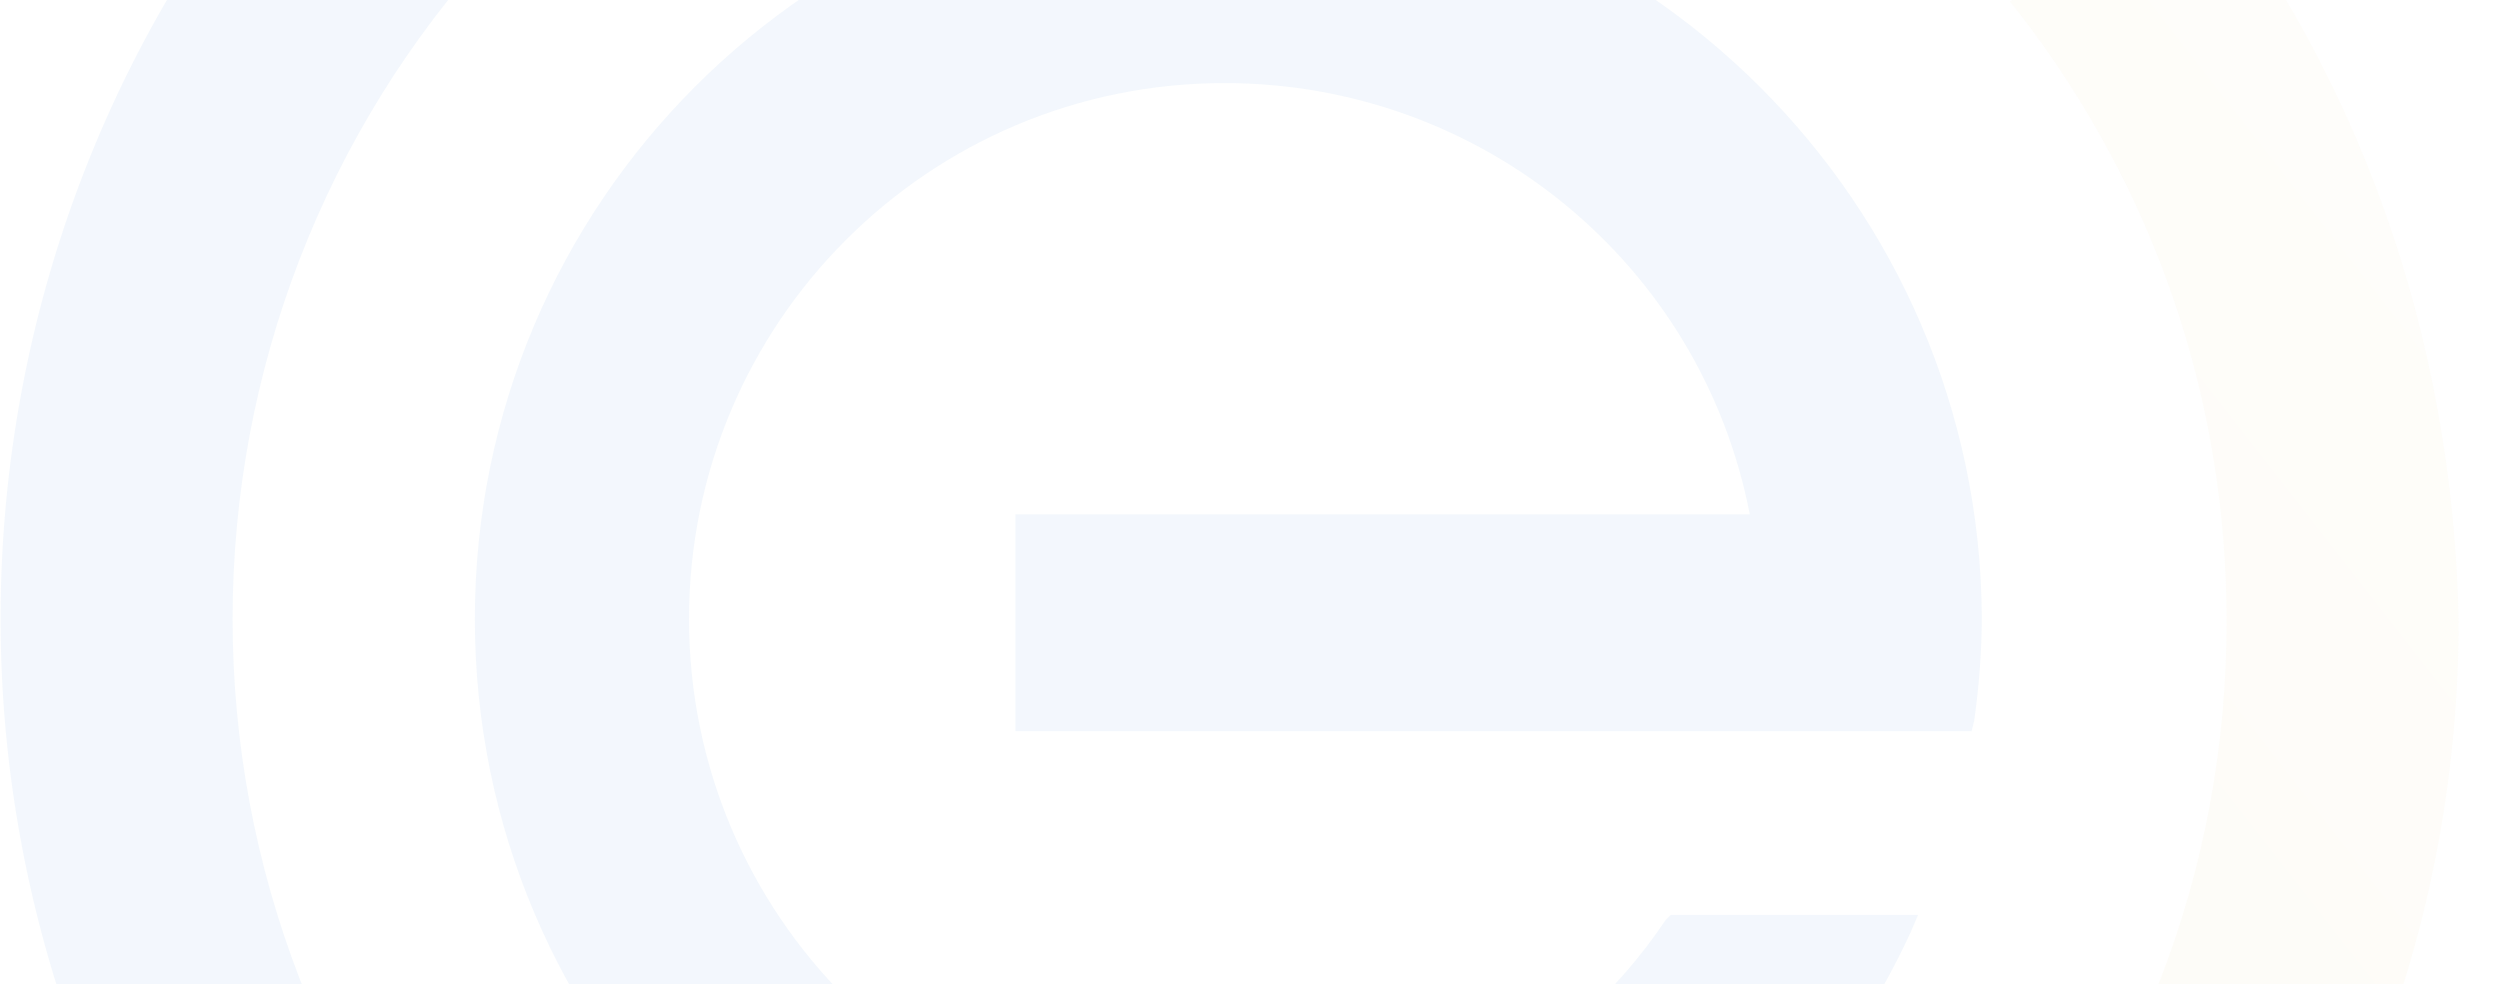 <?xml version="1.0" encoding="utf-8"?>
<svg xmlns="http://www.w3.org/2000/svg" width="1077" height="424" viewBox="0 0 1077 424" fill="none">
<g opacity="0.05" clip-path="url(#clip0_10799_9723)">
<path d="M528.615 -57.637C349.563 -57.637 204.564 87.465 204.564 266.644C204.564 445.823 349.563 590.925 528.615 590.925C654.939 590.925 770.279 516.176 823.006 401.853L826.302 394.158H719.75L717.553 396.357C674.712 460.114 603.311 497.489 527.516 497.489C400.093 497.489 296.836 394.158 296.836 266.644C296.836 139.13 400.093 35.8 527.516 35.8C638.462 35.8 732.931 113.848 753.802 221.575H437.441V315.012H753.802H849.37L850.468 310.615C852.665 295.225 853.764 279.835 853.764 265.545C852.665 87.465 707.666 -57.637 528.615 -57.637Z" fill="#005FCA"/>
<path d="M486.872 -160.967H492.364V-261H485.773C353.956 -250.007 232.025 -190.647 140.852 -92.814C49.678 5.02 0.247 133.634 0.247 266.644C0.247 399.654 50.776 528.267 140.852 626.101C230.927 723.935 353.956 783.295 485.773 794.288H492.364V694.255H486.872C381.418 684.362 283.653 634.895 212.252 555.749C139.753 476.602 100.208 373.272 100.208 266.644C100.208 160.016 139.753 56.686 212.252 -22.461C283.653 -101.608 381.418 -149.975 486.872 -160.967Z" fill="#005FCA"/>
<path d="M937.249 -67.531L931.756 -75.226L928.461 -66.431C917.476 -38.95 896.605 -15.866 871.34 -2.675L865.848 0.623L870.242 6.12C928.461 81.968 959.218 172.107 959.218 267.743C959.218 375.47 919.673 477.701 846.075 556.848C773.576 635.994 675.811 684.362 570.358 694.255H564.865V794.288H571.456C703.273 784.394 826.303 723.935 917.476 627.2C1008.65 529.366 1059.18 400.753 1059.18 267.743C1056.98 144.626 1015.24 25.906 937.249 -67.531Z" fill="url(#paint0_linear_10799_9723)"/>
</g>
<defs>
<linearGradient id="paint0_linear_10799_9723" x1="758.846" y1="408.666" x2="1097.18" y2="144.787" gradientUnits="userSpaceOnUse">
<stop stop-color="#D9B855"/>
<stop offset="1" stop-color="#E7D191"/>
</linearGradient>
<clipPath id="clip0_10799_9723">
<rect width="1076.51" height="1055.29" fill="white" transform="translate(0.247 -261)"/>
</clipPath>
</defs>
</svg>